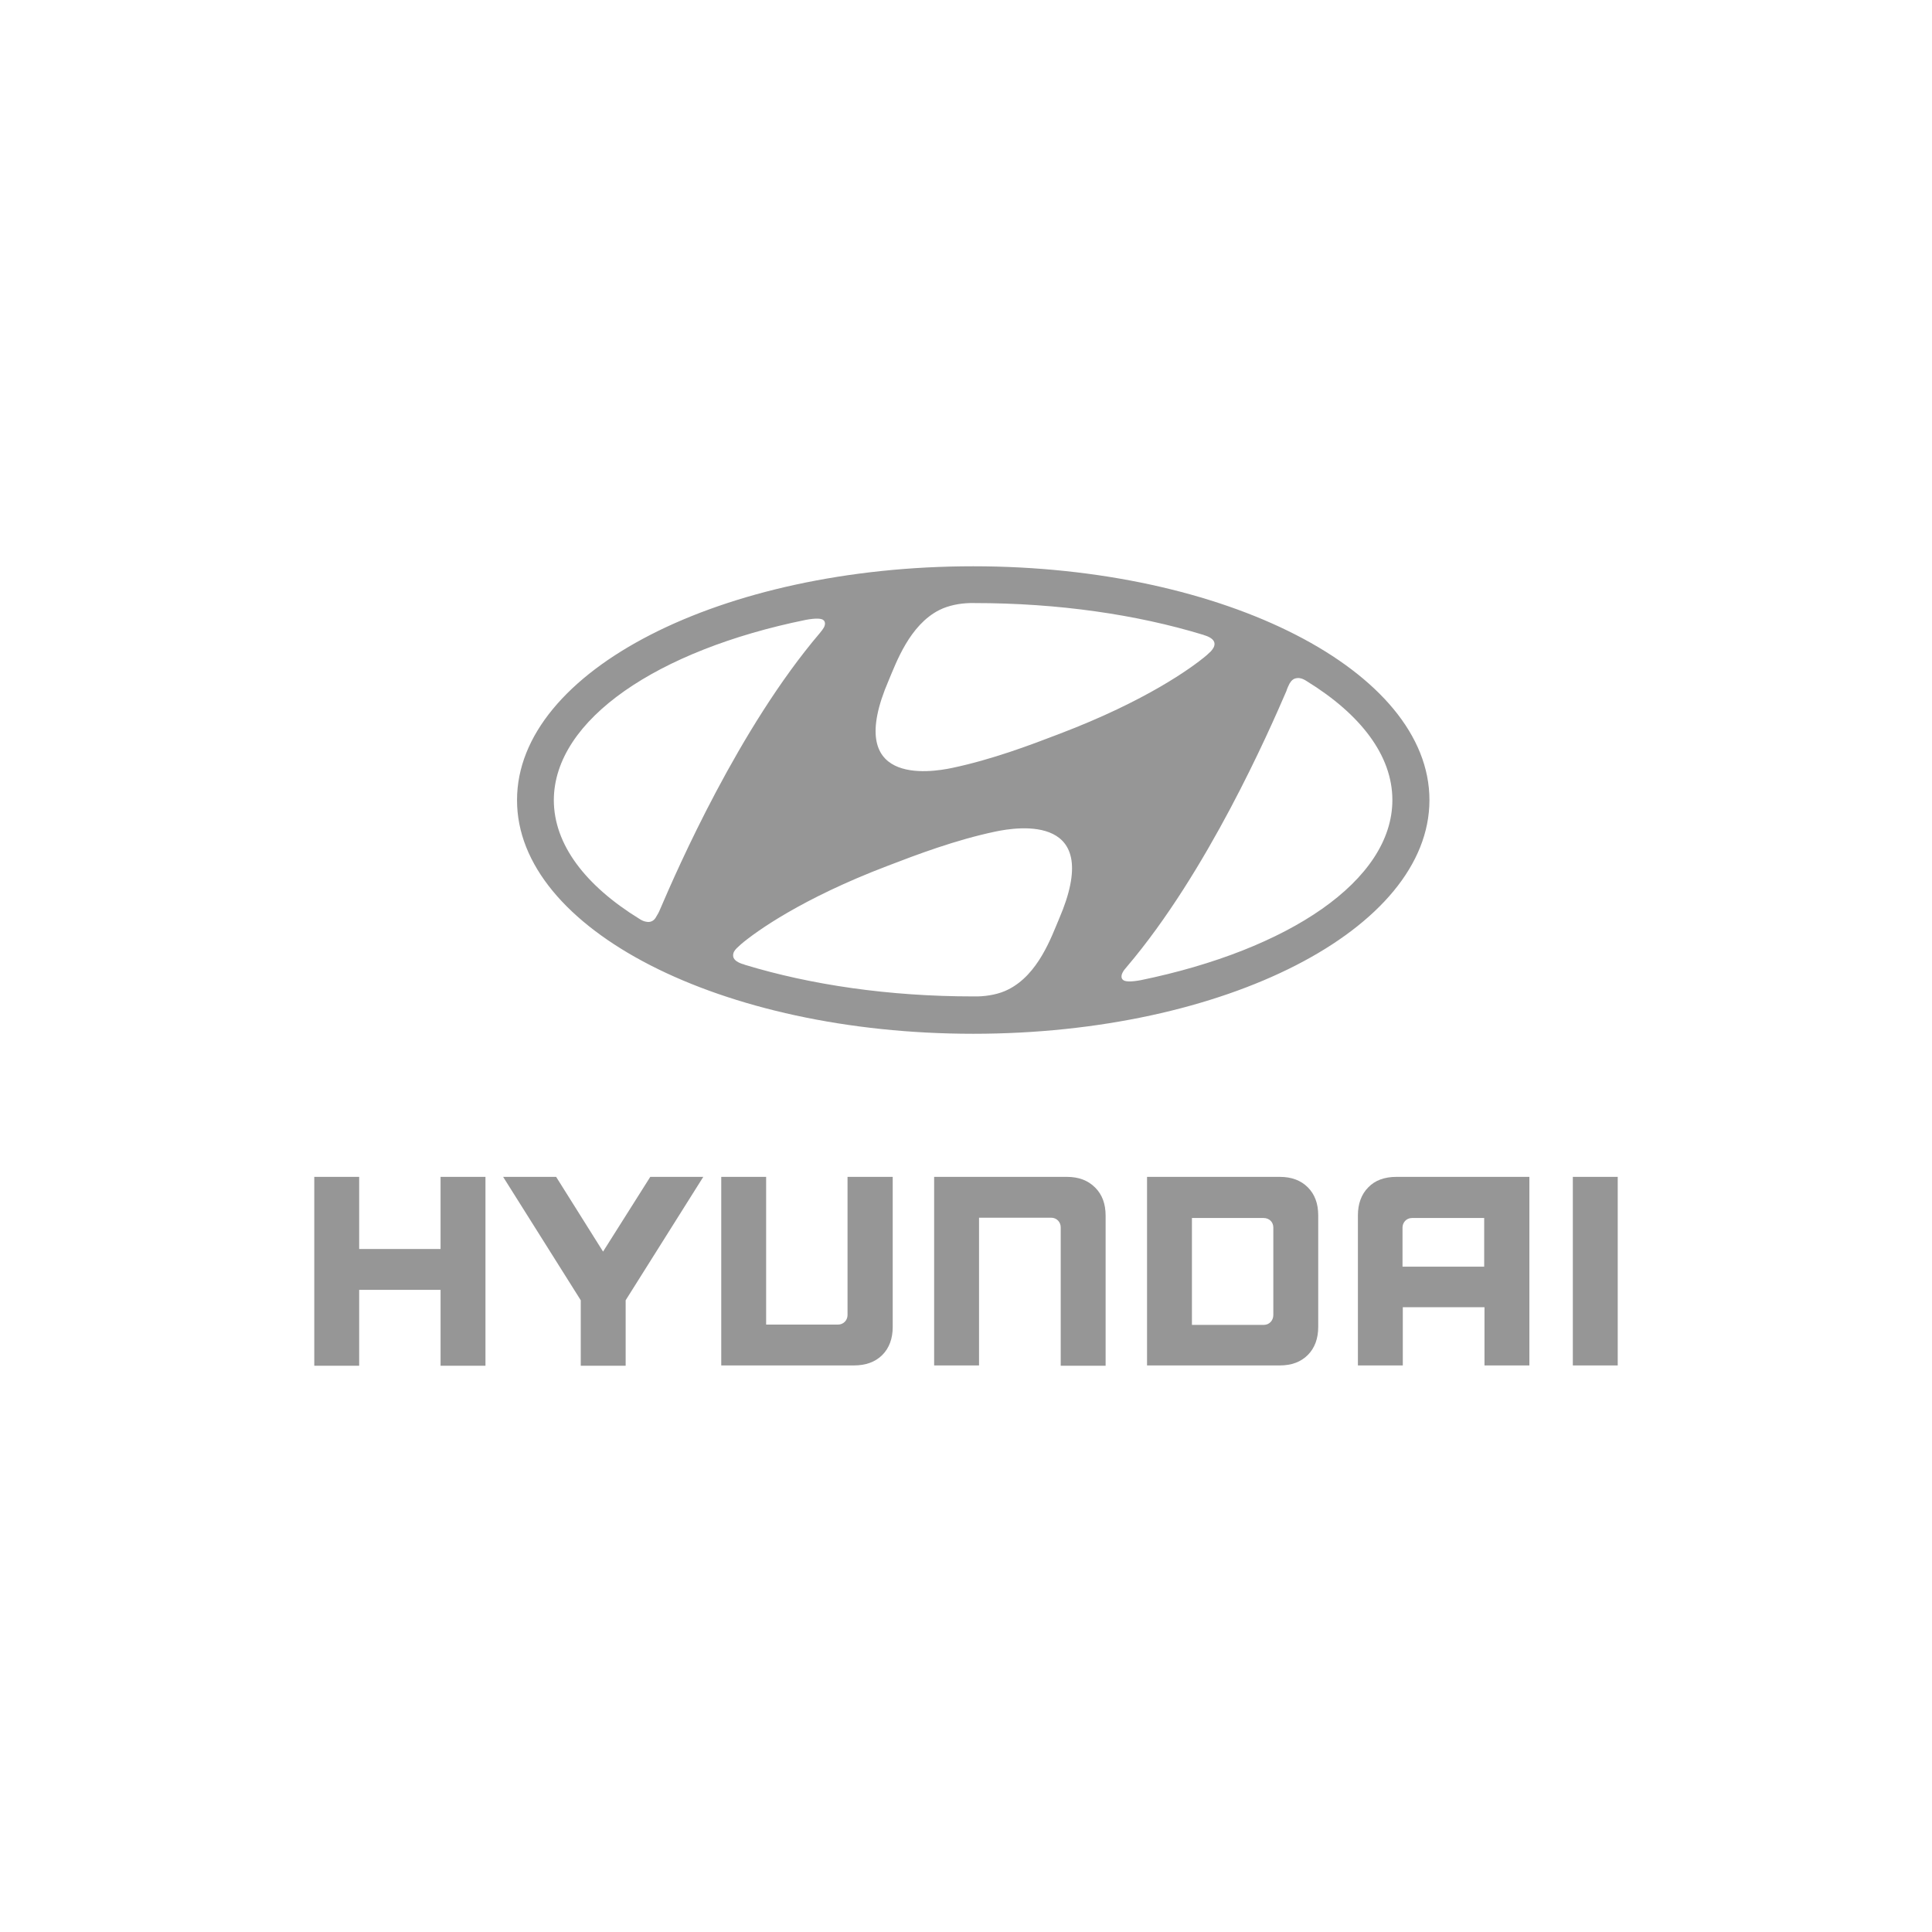 <svg xmlns="http://www.w3.org/2000/svg" viewBox="0 0 667 667" style="enable-background:new 0 0 667 667" xml:space="preserve"><path d="M152.1 406.3v24.9H124v-24.9h-15.5v65.2H124v-26.2h28.1v26.2h15.5v-65.2h-.7zm72.4 0-16.3 25.8-16.2-25.8h-18.3l26.8 42.6v22.6H216v-22.6l26.8-42.6h-1.5zm68.1 0V454c0 1.8-1.4 3.3-3.3 3.3h-24.8v-51H249v65.1h45.8c4.1 0 7.4-1.2 9.8-3.6 2.4-2.4 3.6-5.7 3.6-9.7v-51.8h-15.6zm75.7 0h-45.8v65.1H338v-51h24.9c2 0 3.3 1.6 3.3 3.3v47.8h15.5v-51.8c0-4.1-1.2-7.3-3.6-9.7-2.5-2.5-5.7-3.7-9.8-3.7zm73.5 0H396v65.1h45.8c4.1 0 7.3-1.2 9.7-3.6 2.4-2.4 3.6-5.7 3.6-9.7v-38.5c0-4.1-1.2-7.3-3.6-9.7-2.4-2.4-5.6-3.6-9.7-3.6zm-2.2 17.5V454c0 1.8-1.3 3.4-3.3 3.4h-24.8v-36.9h24.7c2 0 3.4 1.4 3.4 3.3zm42.5-17.5c-4.1 0-7.4 1.2-9.7 3.6-2.4 2.4-3.6 5.7-3.6 9.7v51.8h15.5v-20.1h28.2v20.1H528v-65.1h-45.9zm30.3 14.2v16.8h-28.2v-13.5c0-1.6 1.2-3.3 3.3-3.3h24.9zm30.6-14.2h15.5v65.1H543zm-207-49.4c87 0 157.5-36.1 157.5-80.7 0-44.5-70.5-80.7-157.5-80.7s-157.5 36.1-157.5 80.7c-.1 44.6 70.5 80.7 157.5 80.7zm29.6-39.6c-2.6 6.1-7.1 19.1-17.5 24.3-3.1 1.6-7 2.3-10.5 2.4H336c-29.1 0-56.1-4-78.8-10.9-.2-.1-.7-.3-.9-.3-2.1-.7-3.2-1.7-3.2-2.9 0-1.1.5-1.8 1.3-2.6.3-.3.8-.7 1.4-1.3 5.2-4.4 21-15.8 50.7-27.1 10.4-4 23.4-8.9 37.1-11.8 8-1.7 37.7-6.2 22 30.2zm79.6-81.3c.6-1 1.3-1.8 2.7-1.9.7-.1 1.8.1 3.3 1.1 18.5 11.4 29.5 25.6 29.5 41 0 27.8-35.8 51.7-86.9 62.2-3.3.6-5.5.6-6.2-.2-.5-.5-.6-1.4 0-2.5.3-.6.7-1.1 1.4-1.9 27.9-32.8 49.1-81.3 55.1-95.2.3-1 .8-2 1.1-2.6zm-138.4-1.1c2.6-6.1 7.2-19.1 17.5-24.3 3.2-1.6 7-2.3 10.5-2.4h1.6c29.1 0 56.1 4 78.8 10.9.2 0 .7.3.9.3 2.1.7 3.2 1.7 3.2 2.9 0 1-.6 1.8-1.3 2.6-.3.3-.8.7-1.4 1.3-5.2 4.4-21 15.8-50.7 27.1-10.4 4-23.4 8.9-37.1 11.8-8 1.7-37.7 6.2-22-30.2zM278.2 214c3.3-.6 5.5-.6 6.2.2.5.5.6 1.4 0 2.5-.4.6-.7 1.1-1.4 1.9-27.9 32.8-49.1 81.3-55.1 95.3-.4 1-.9 1.9-1.3 2.5-.5 1-1.3 1.8-2.6 1.9-.7 0-1.8-.1-3.3-1.1-18.5-11.4-29.5-25.6-29.5-41 .1-27.8 35.9-51.8 87-62.2z" style="fill:#969696"/></svg>